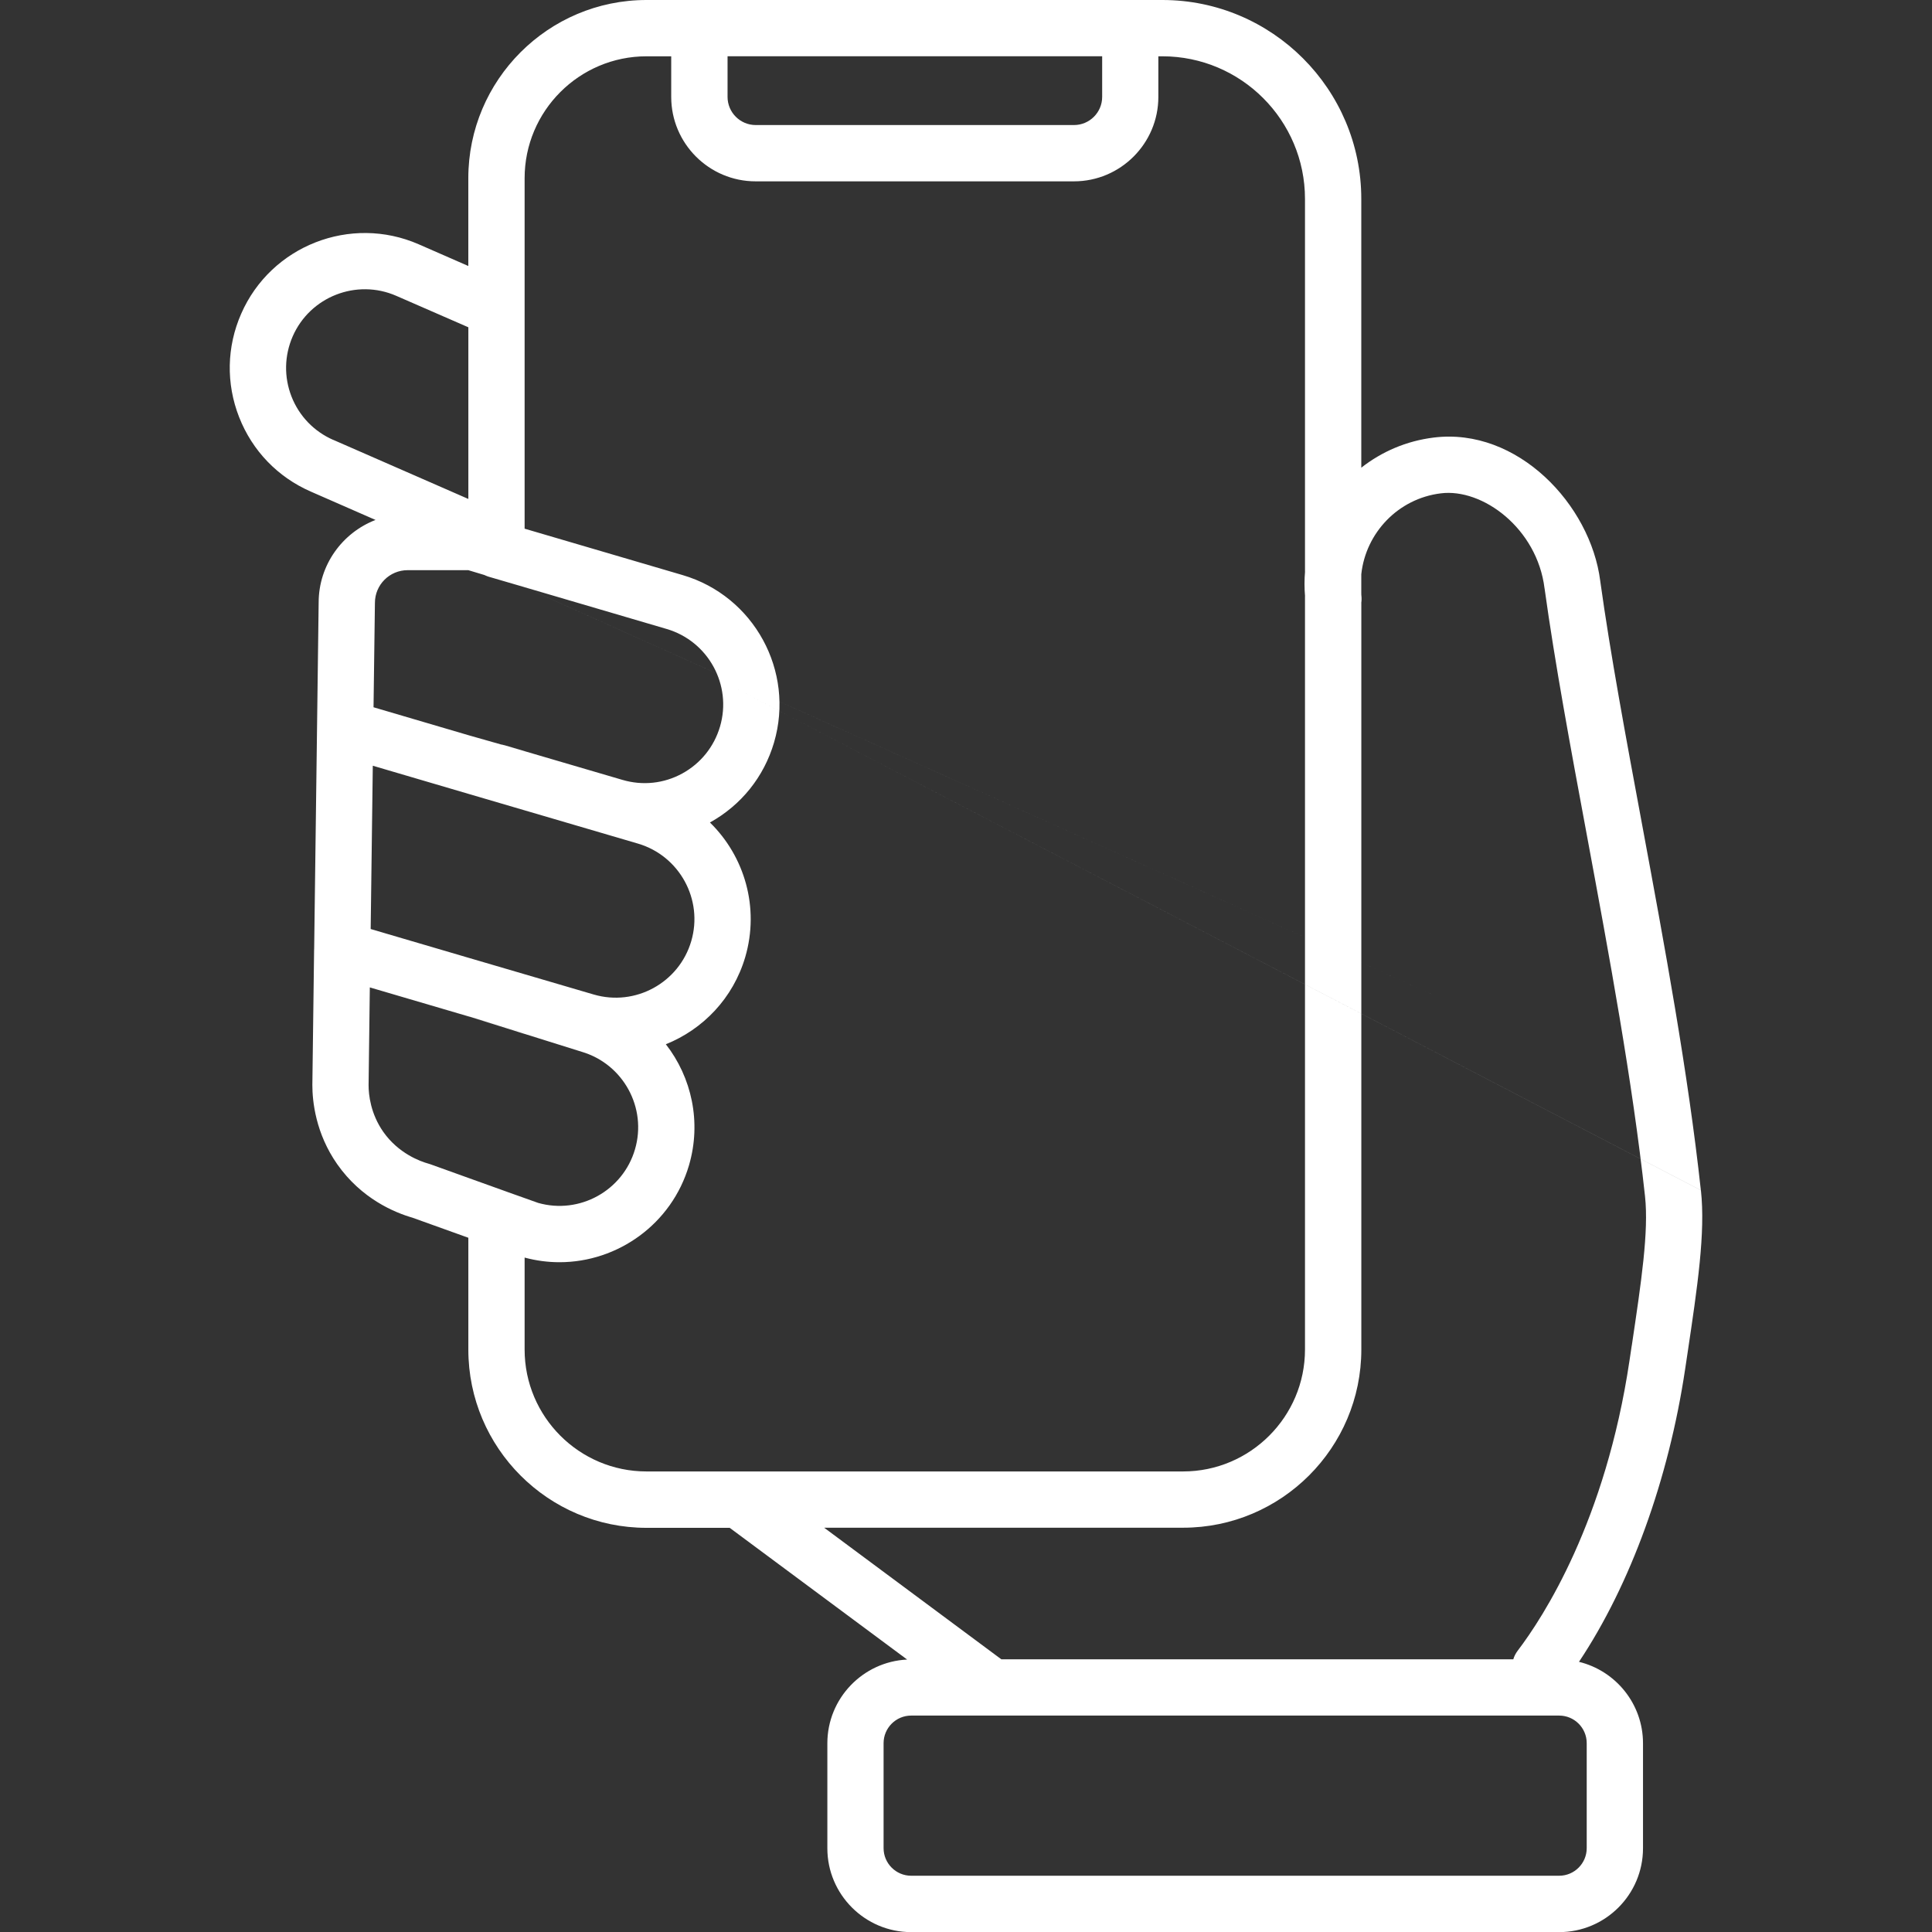 <?xml version="1.0" encoding="UTF-8"?>
<svg id="Calque_1" xmlns="http://www.w3.org/2000/svg" viewBox="0 0 500 500">
  <rect x="0" y="0" width="500" height="500" fill="#333333" stroke="none"/>
  <defs>
    <style>
      .cls-1 {
        fill: #FFFFFF;
      }
    </style>
  </defs>
  <path class="cls-1" d="M126.85,264.68c.32.16.68.31,1.04.42l7.88,2.48v-.27l-8.92-2.62ZM130.52,192.86l-.58-.15h-.08s-.03-.02-.05-.02h-.03c-.16-.03-.34-.06-.5-.08l6.49,1.91v-.13l-5.24-1.54ZM125.44,148.85c.08.03.16.08.26.11.24.11.49.19.73.28l9.34,2.73-10.32-3.12ZM130.52,192.86l-.58-.15h-.08s-.03-.02-.05-.02h-.03c-.16-.03-.34-.06-.5-.08l6.49,1.91v-.13l-5.24-1.54ZM125.44,148.85c.08.03.16.08.26.11.24.11.49.19.73.28l9.34,2.73-10.32-3.12ZM130.52,192.86l-.58-.15h-.08s-.03-.02-.05-.02h-.03c-.16-.03-.34-.06-.5-.08l6.49,1.91v-.13l-5.24-1.54ZM126.85,264.68c.32.16.68.31,1.04.42l7.88,2.48v-.27l-8.92-2.62ZM125.44,148.85c.08.03.16.08.26.11.24.11.49.19.73.28l9.34,2.73-10.32-3.12ZM130.52,192.86l-.58-.15h-.08s-.03-.02-.05-.02h-.03c-.16-.03-.34-.06-.5-.08l6.49,1.91v-.13l-5.24-1.54ZM126.85,264.68c.32.16.68.31,1.04.42l7.88,2.48v-.27l-8.92-2.62ZM126.85,264.68c.32.16.68.31,1.04.42l7.88,2.48v-.27l-8.92-2.62ZM352.3,153.67v-5.15c-.19,1.68-.19,3.4,0,5.15ZM126.85,264.68c.32.16.68.31,1.04.42l7.88,2.48v-.27l-8.92-2.62ZM126.85,264.68c.32.16.68.31,1.04.42l7.88,2.48v-.27l-8.92-2.62ZM126.85,264.68c.32.16.68.31,1.04.42l7.88,2.48v-.27l-8.92-2.62ZM130.52,192.86l-.58-.15h-.08s-.03-.02-.05-.02h-.03c-.16-.03-.34-.06-.5-.08l6.49,1.91v-.13l-5.24-1.54ZM125.44,148.85c.08.03.16.08.26.11.24.11.49.19.73.28l9.34,2.73-10.32-3.12ZM126.85,264.68c.32.16.68.31,1.04.42l7.88,2.48v-.27l-8.92-2.62ZM130.52,192.86l-.58-.15h-.08s-.03-.02-.05-.02h-.03c-.16-.03-.34-.06-.5-.08l6.49,1.91v-.13l-5.24-1.54ZM135.77,267.57l-14.56-4.55,5.57,1.62s.06.03.08.03c.32.16.68.31,1.04.42l7.88,2.48ZM135.77,151.97l-9.34-2.73c-.24-.08-.49-.16-.73-.28-.1-.03-.18-.08-.26-.11l10.32,3.12ZM129.78,192.7c-.16-.03-.34-.06-.5-.08l-8.07-2.36,8.58,2.44ZM135.77,194.4l-5.91-1.68h.08l.58.15,5.24,1.54ZM337.74,147.82v6.59c-.19-2.22-.19-4.42,0-6.59ZM352.3,156.07v-2.39c0,.13.02.24.03.37.08.7.08,1.36-.03,2.02ZM390.08,266.08,135.77,151.97l-9.34-2.73c-.24-.08-.49-.16-.73-.28-.1-.03-.18-.08-.26-.11l10.32,3.12ZM135.77,194.4v.13l-6.49-1.91c.16.02.34.05.5.08h.03s.03,0,.05.02h.08l.58.15,5.24,1.54ZM135.77,267.3v.27l-7.88-2.48c-.36-.11-.71-.26-1.04-.42l8.92,2.62ZM183.22,174.41,440.18,308.03c-3.32-30.55-9.35-63.07-15.19-94.55-4.21-22.65-8.2-44.06-10.83-62.98v-.06s0-.06-.02-.1c-2.51-19.76-21.44-39.79-43.09-37.1-7.1.87-13.5,3.67-18.75,7.8V51.47c0-28.38-23.09-51.47-51.47-51.47h-133.51c-25.44,0-46.12,20.7-46.12,46.12v22.72l-12.82-5.61c-17.64-7.72-38.27.36-45.97,17.99-3.74,8.54-3.93,18.04-.53,26.72,3.4,8.69,9.98,15.53,18.53,19.27l16.78,7.35c-8.61,3.32-14.72,11.67-14.72,21.38l-.42,32.56-.74,56.86-.02.62-.45,34.82c0,4.22.84,12.51,6.44,20.5,6.26,8.92,14.77,12.48,19.48,13.84l14.45,5.19v28.95c0,25.42,20.68,46.12,46.12,46.12h21.52l45.92,34.09c-11.47.55-20.65,10.06-20.65,21.67v27.17c0,11.96,9.74,21.7,21.7,21.7h167.69c11.97,0,21.7-9.74,21.7-21.7v-27.17c0-10.19-7.07-18.77-16.57-21.08,13.32-19.98,23.2-47.15,27.48-75.78l.58-3.87c2.62-17.54,4.69-31.39,3.5-42.38ZM188.28,14.56h96.96v10.52c0,4.01-3.27,7.28-7.28,7.28h-82.39c-4.01,0-7.28-3.27-7.28-7.28v-10.52ZM86.25,113.85c-4.98-2.18-8.82-6.16-10.81-11.23-1.97-5.06-1.86-10.58.31-15.57,4.5-10.28,16.52-14.98,26.8-10.49l18.66,8.14v44.43l-34.95-15.29ZM97.03,156.02c0-4.68,3.8-8.46,8.46-8.46h15.71l4.19,1.26s.03.02.05.03l10.32,3.12,36.78,10.81c10.78,3.17,16.96,14.5,13.8,25.26-1.54,5.21-5,9.53-9.77,12.14s-10.28,3.19-15.49,1.65l-25.32-7.43v.13l-6.49-1.91-8.07-2.36-24.53-7.22.36-27.02ZM96.48,198.17l24.72,7.27,14.56,4.27,29.34,8.61c10.76,3.16,16.96,14.5,13.79,25.26-3.16,10.76-14.48,16.96-25.26,13.79l-17.86-5.24-14.56-4.27-25.28-7.43.55-42.25ZM131.54,308.56l-.26-.1-10.08-3.62-9.76-3.51c-.16-.06-.34-.11-.5-.16-2.23-.61-7.83-2.67-11.75-8.25-3.3-4.72-3.8-9.64-3.8-12.04l.32-25.34,25.49,7.49,5.57,1.62s.06.03.08.03l8.92,2.62v.27l14.77,4.63c10.76,3.17,16.96,14.5,13.79,25.26-3.14,10.71-14.35,16.89-25.06,13.85l-3.5-1.25-4.22-1.5ZM167.32,380.81c-17.41,0-31.55-14.16-31.55-31.55v-23.8c3.01.81,6.04,1.2,9.03,1.2,15.08,0,29.05-9.89,33.51-25.08,3.28-11.2.68-22.77-5.99-31.33,9.6-3.85,17.41-11.89,20.55-22.57,3.75-12.82-.19-26.08-9.14-34.82,8.09-4.48,13.98-11.81,16.59-20.7,5.42-18.48-5.19-37.91-23.66-43.33l-40.89-12.01V46.12c0-17.39,14.14-31.55,31.55-31.55h6.39v10.52c0,12.04,9.81,21.84,21.84,21.84h82.39c12.04,0,21.84-9.81,21.84-21.84v-10.52h1.04c20.36,0,36.91,16.55,36.91,36.91v297.78c0,17.39-14.16,31.55-31.55,31.55h-138.87ZM410.64,451.13v27.17c0,3.93-3.19,7.14-7.14,7.14h-167.69c-3.93,0-7.14-3.2-7.14-7.14v-27.17c0-3.93,3.2-7.14,7.14-7.14h167.69c3.95,0,7.14,3.2,7.14,7.14ZM422.29,348.25l-.58,3.88c-6.18,41.52-22.28,66.33-28.92,75.05-.53.7-.92,1.46-1.15,2.25h-132.49l-45.86-34.06h92.9c25.44,0,46.12-20.7,46.12-46.12v-195.58c-.19-1.75-.19-3.46,0-5.15,1.18-10.61,9.51-19.48,20.55-20.84,10.84-1.38,24.94,9.08,26.86,24.55,0,.03.02.06.02.1,2.67,19.3,6.68,40.92,10.94,63.82,5.79,31.2,11.78,63.45,15.05,93.45.99,9.13-.97,22.15-3.43,38.66Z"/>
</svg>

